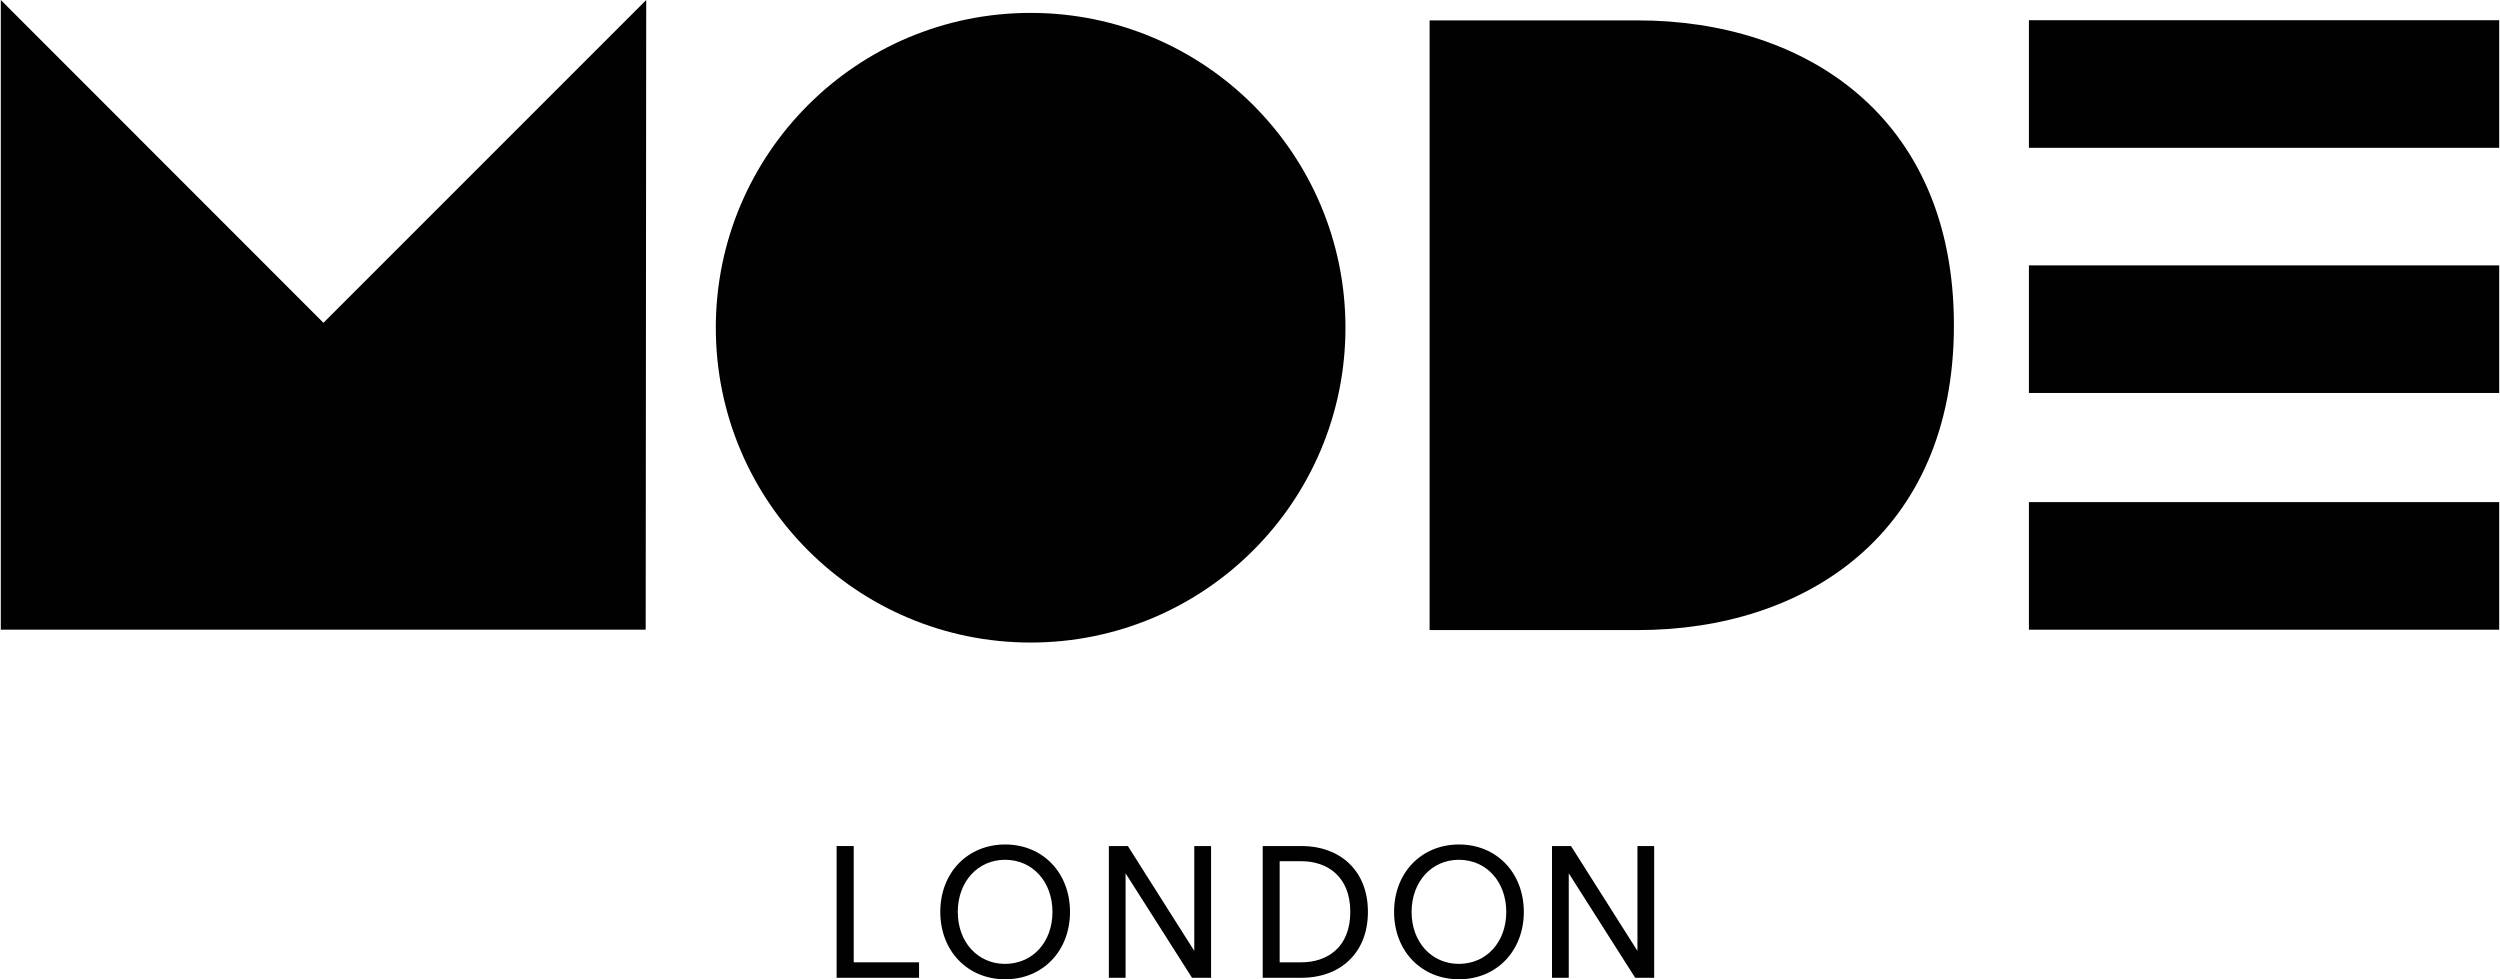 <?xml version="1.0" encoding="UTF-8"?>
<!DOCTYPE svg PUBLIC "-//W3C//DTD SVG 1.1//EN" "http://www.w3.org/Graphics/SVG/1.1/DTD/svg11.dtd">
<!-- Creator: CorelDRAW 2021 (64-Bit) -->
<svg xmlns="http://www.w3.org/2000/svg" xml:space="preserve" width="1376px" height="539px" version="1.1" style="shape-rendering:geometricPrecision; text-rendering:geometricPrecision; image-rendering:optimizeQuality; fill-rule:evenodd; clip-rule:evenodd"
viewBox="0 0 1381.09 541.34"
 xmlns:xlink="http://www.w3.org/1999/xlink"
 xmlns:xodm="http://www.corel.com/coreldraw/odm/2003">
 <defs>
  <style type="text/css">
   <![CDATA[
    .fil0 {fill:#010101;fill-rule:nonzero}
   ]]>
  </style>
 </defs>
 <g id="Layer_x0020_1">
  <g id="_1901347174576">
   <polygon class="fil0" points="471.49,467.68 462.03,467.68 462.03,540.51 507.6,540.51 507.6,531.96 471.49,531.96 "/>
   <path class="fil0" d="M555.24 466.82c-20.82,0 -35.9,15.61 -35.9,37.26 0,21.64 15.08,37.26 35.9,37.26 20.7,0 35.81,-15.62 35.81,-37.26 0,-21.65 -15.11,-37.26 -35.81,-37.26zm-0.12 66c-15.08,0 -26.11,-12.06 -26.11,-28.71 0,-16.65 11.03,-28.83 26.11,-28.83 15.29,0 26.23,12.18 26.23,28.83 0,16.62 -10.91,28.71 -26.23,28.71z"/>
   <polygon class="fil0" points="659.74,525.64 623.02,467.68 612.52,467.68 612.52,540.51 621.77,540.51 621.77,482.76 658.5,540.51 669.03,540.51 669.03,467.68 659.74,467.68 "/>
   <path class="fil0" d="M719.21 467.68l-21.64 0 0 72.83 21.64 0c20.41,0 36.52,-13.01 36.52,-36.43 0.03,-23.42 -16.11,-36.4 -36.52,-36.4zm-0.29 64.28l-11.98 0 0 -55.89 11.98 0c14.04,0 27.06,8.14 27.06,28.01 0,19.87 -13.02,27.88 -27.06,27.88z"/>
   <path class="fil0" d="M806.09 466.82c-20.81,0 -35.9,15.61 -35.9,37.26 0,21.64 15.08,37.26 35.9,37.26 20.7,0 35.82,-15.62 35.82,-37.26 0,-21.65 -15.12,-37.26 -35.82,-37.26zm-0.11 66c-15.08,0 -26.11,-12.06 -26.11,-28.71 0,-16.65 11.03,-28.83 26.11,-28.83 15.29,0 26.23,12.18 26.23,28.83 0,16.62 -10.92,28.71 -26.23,28.71z"/>
   <polygon class="fil0" points="904.72,525.64 867.99,467.68 857.49,467.68 857.49,540.51 866.75,540.51 866.75,482.76 903.47,540.51 913.97,540.51 913.97,467.68 904.72,467.68 "/>
  </g>
  <g id="_1901347175248">
   <path class="fil0" d="M904.89 11.27l-115.06 0 0 337.02 115.06 0.01c92.45,0 174.77,-52.97 174.77,-168.5 0,-115.54 -82.36,-168.53 -174.77,-168.53z"/>
   <circle class="fil0" cx="569.28" cy="181.16" r="174.03"/>
   <rect class="fil0" x="1121.12" y="11.18" width="259.97" height="70.53"/>
   <rect class="fil0" x="1121.12" y="277.56" width="259.97" height="70.53"/>
   <rect class="fil0" x="1121.12" y="146.7" width="259.97" height="70.53"/>
   <polygon class="fil0" points="356.49,348.06 356.78,0 178.35,178.44 0,0 0,348.06 "/>
  </g>
 </g>
</svg>
